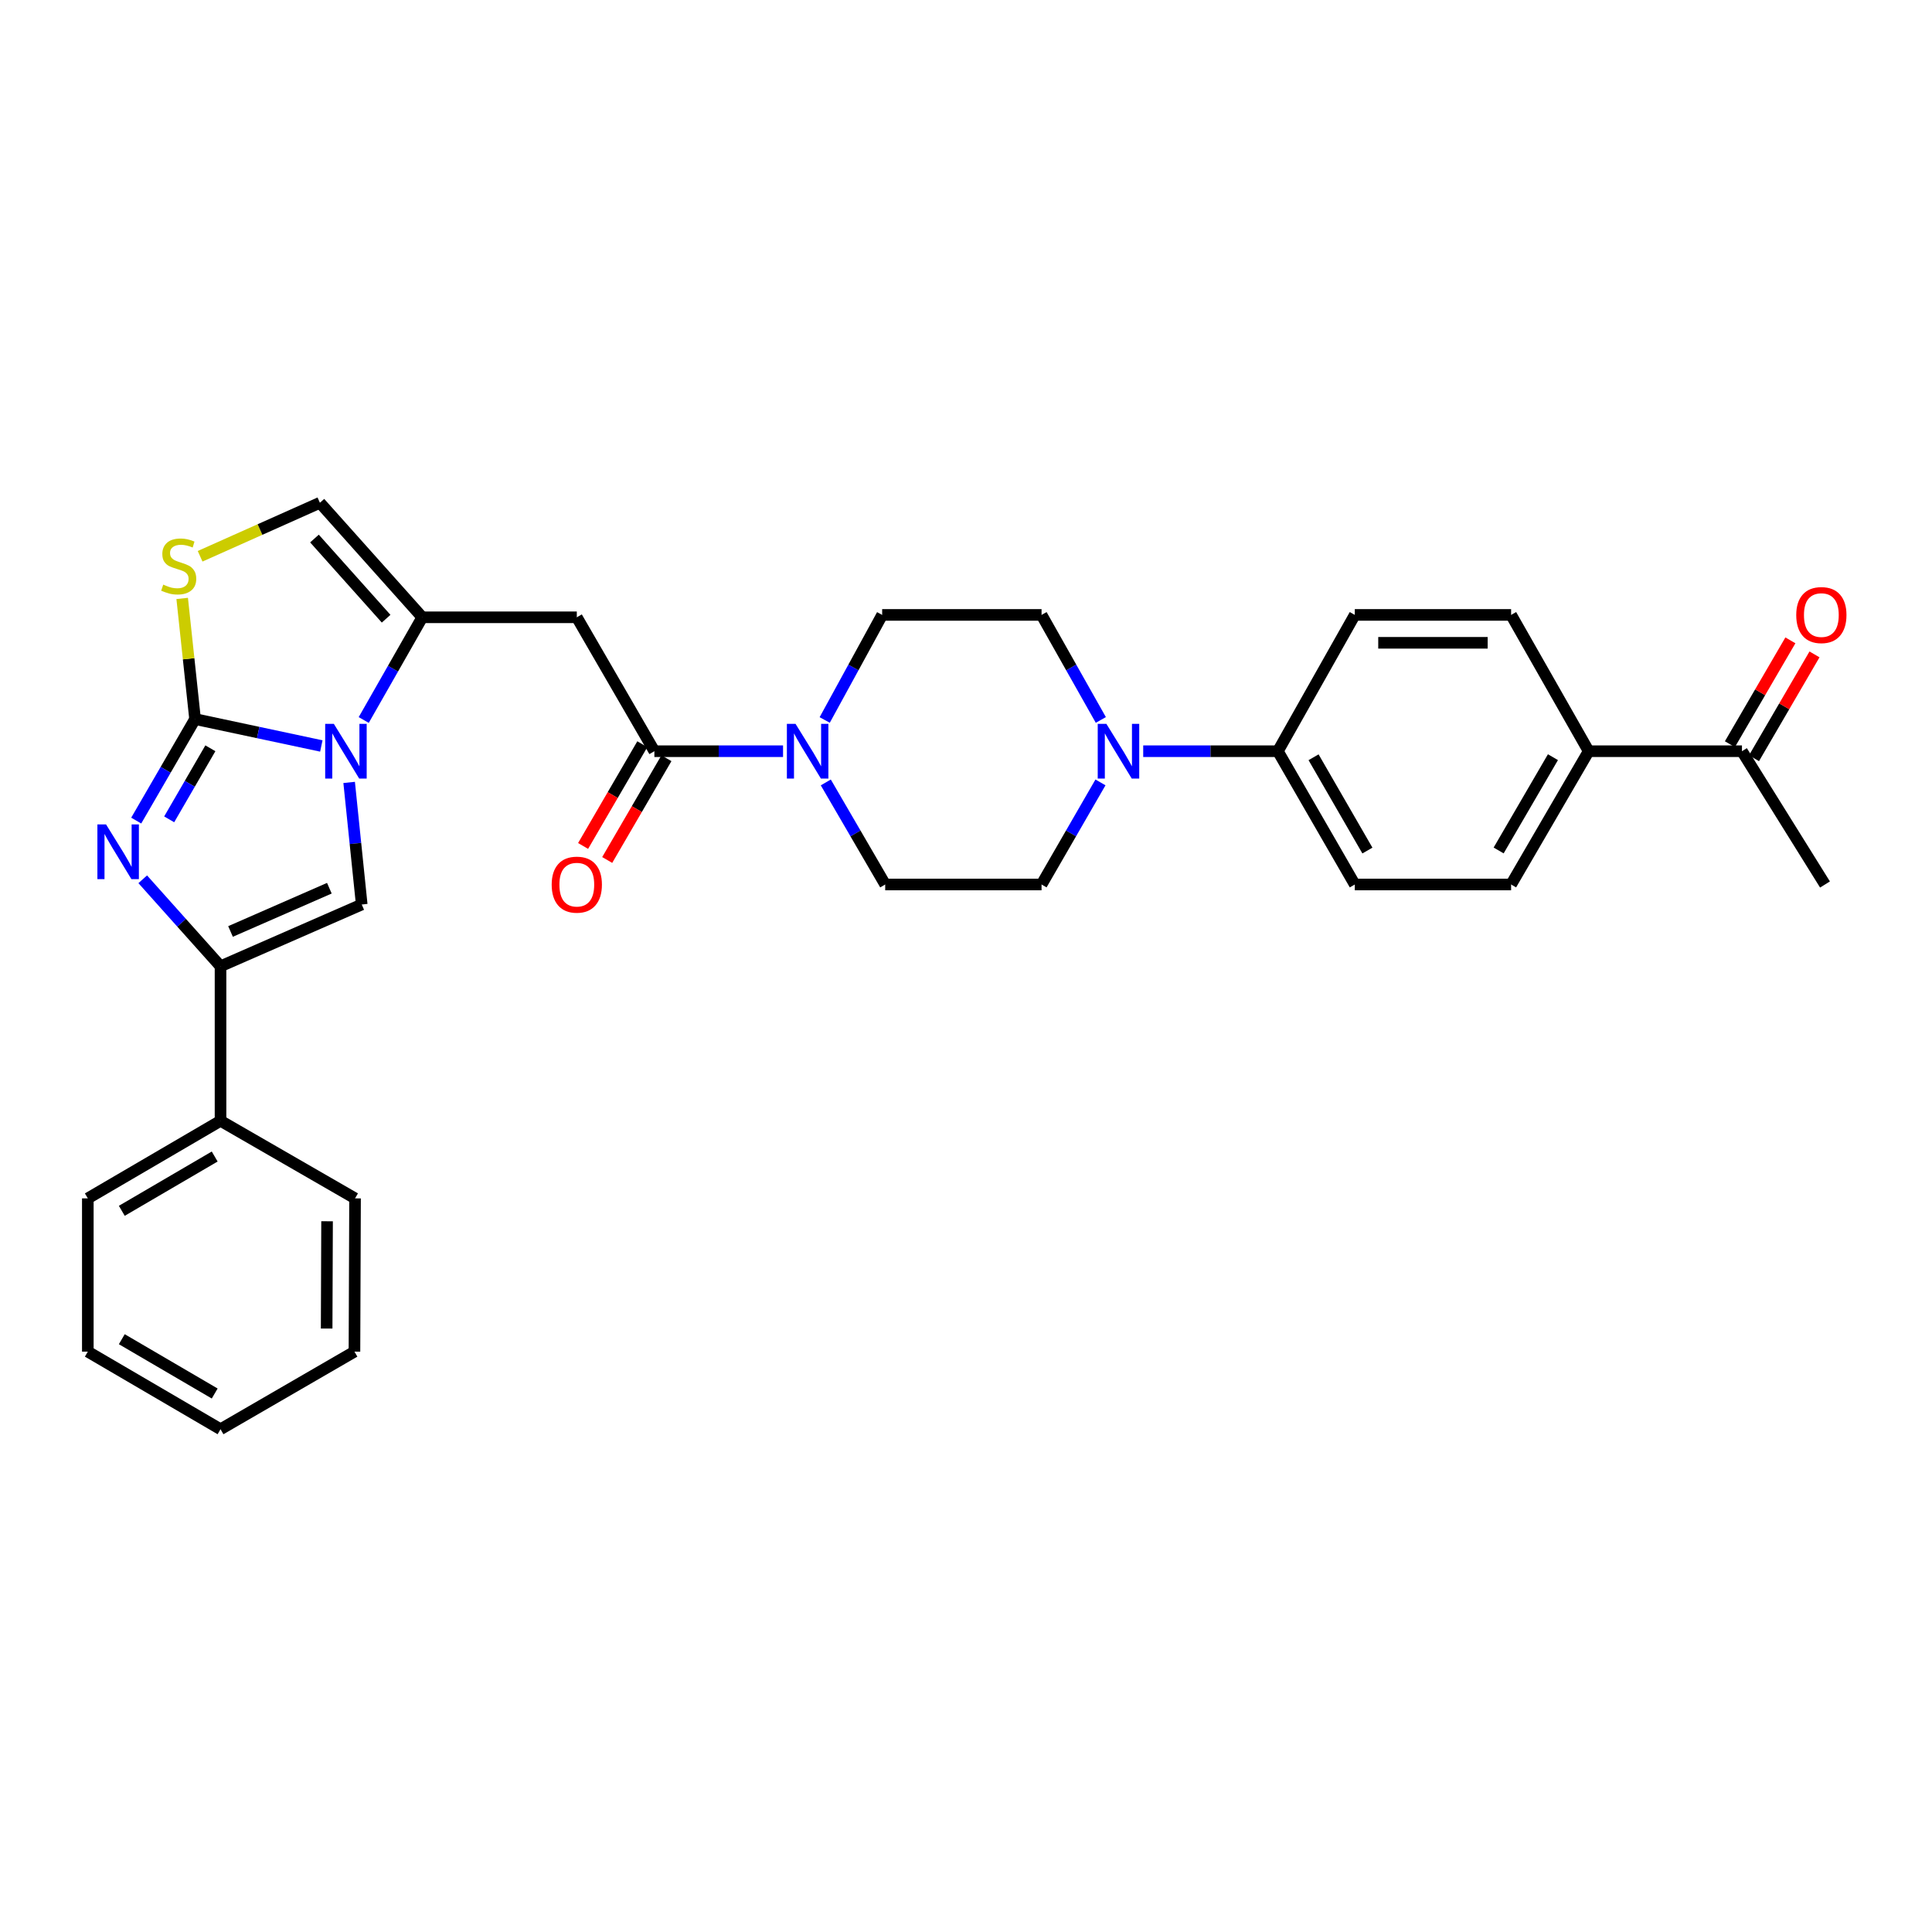 <?xml version='1.0' encoding='iso-8859-1'?>
<svg version='1.1' baseProfile='full'
              xmlns='http://www.w3.org/2000/svg'
                      xmlns:rdkit='http://www.rdkit.org/xml'
                      xmlns:xlink='http://www.w3.org/1999/xlink'
                  xml:space='preserve'
width='1000px' height='1000px' viewBox='0 0 1000 1000'>
<!-- END OF HEADER -->
<rect style='opacity:1.0;fill:#FFFFFF;stroke:none' width='1000' height='1000' x='0' y='0'> </rect>
<path class='bond-0' d='M 100.965,372.191 L 133.642,379.152' style='fill:none;fill-rule:evenodd;stroke:#000000;stroke-width:6px;stroke-linecap:butt;stroke-linejoin:miter;stroke-opacity:1' />
<path class='bond-0' d='M 133.642,379.152 L 166.318,386.113' style='fill:none;fill-rule:evenodd;stroke:#0000FF;stroke-width:6px;stroke-linecap:butt;stroke-linejoin:miter;stroke-opacity:1' />
<path class='bond-1' d='M 100.965,372.191 L 85.737,398.463' style='fill:none;fill-rule:evenodd;stroke:#000000;stroke-width:6px;stroke-linecap:butt;stroke-linejoin:miter;stroke-opacity:1' />
<path class='bond-1' d='M 85.737,398.463 L 70.509,424.735' style='fill:none;fill-rule:evenodd;stroke:#0000FF;stroke-width:6px;stroke-linecap:butt;stroke-linejoin:miter;stroke-opacity:1' />
<path class='bond-1' d='M 108.887,387.313 L 98.228,405.703' style='fill:none;fill-rule:evenodd;stroke:#000000;stroke-width:6px;stroke-linecap:butt;stroke-linejoin:miter;stroke-opacity:1' />
<path class='bond-1' d='M 98.228,405.703 L 87.568,424.094' style='fill:none;fill-rule:evenodd;stroke:#0000FF;stroke-width:6px;stroke-linecap:butt;stroke-linejoin:miter;stroke-opacity:1' />
<path class='bond-5' d='M 100.965,372.191 L 97.631,340.971' style='fill:none;fill-rule:evenodd;stroke:#000000;stroke-width:6px;stroke-linecap:butt;stroke-linejoin:miter;stroke-opacity:1' />
<path class='bond-5' d='M 97.631,340.971 L 94.297,309.75' style='fill:none;fill-rule:evenodd;stroke:#CCCC00;stroke-width:6px;stroke-linecap:butt;stroke-linejoin:miter;stroke-opacity:1' />
<path class='bond-2' d='M 188.264,372.672 L 203.418,346.092' style='fill:none;fill-rule:evenodd;stroke:#0000FF;stroke-width:6px;stroke-linecap:butt;stroke-linejoin:miter;stroke-opacity:1' />
<path class='bond-2' d='M 203.418,346.092 L 218.572,319.512' style='fill:none;fill-rule:evenodd;stroke:#000000;stroke-width:6px;stroke-linecap:butt;stroke-linejoin:miter;stroke-opacity:1' />
<path class='bond-3' d='M 180.718,404.98 L 183.972,436.573' style='fill:none;fill-rule:evenodd;stroke:#0000FF;stroke-width:6px;stroke-linecap:butt;stroke-linejoin:miter;stroke-opacity:1' />
<path class='bond-3' d='M 183.972,436.573 L 187.227,468.166' style='fill:none;fill-rule:evenodd;stroke:#000000;stroke-width:6px;stroke-linecap:butt;stroke-linejoin:miter;stroke-opacity:1' />
<path class='bond-4' d='M 73.879,455.116 L 94.011,477.634' style='fill:none;fill-rule:evenodd;stroke:#0000FF;stroke-width:6px;stroke-linecap:butt;stroke-linejoin:miter;stroke-opacity:1' />
<path class='bond-4' d='M 94.011,477.634 L 114.143,500.152' style='fill:none;fill-rule:evenodd;stroke:#000000;stroke-width:6px;stroke-linecap:butt;stroke-linejoin:miter;stroke-opacity:1' />
<path class='bond-6' d='M 218.572,319.512 L 298.553,319.512' style='fill:none;fill-rule:evenodd;stroke:#000000;stroke-width:6px;stroke-linecap:butt;stroke-linejoin:miter;stroke-opacity:1' />
<path class='bond-31' d='M 218.572,319.512 L 165.579,260.232' style='fill:none;fill-rule:evenodd;stroke:#000000;stroke-width:6px;stroke-linecap:butt;stroke-linejoin:miter;stroke-opacity:1' />
<path class='bond-31' d='M 199.859,320.242 L 162.765,278.745' style='fill:none;fill-rule:evenodd;stroke:#000000;stroke-width:6px;stroke-linecap:butt;stroke-linejoin:miter;stroke-opacity:1' />
<path class='bond-32' d='M 187.227,468.166 L 114.143,500.152' style='fill:none;fill-rule:evenodd;stroke:#000000;stroke-width:6px;stroke-linecap:butt;stroke-linejoin:miter;stroke-opacity:1' />
<path class='bond-32' d='M 170.476,459.738 L 119.317,482.129' style='fill:none;fill-rule:evenodd;stroke:#000000;stroke-width:6px;stroke-linecap:butt;stroke-linejoin:miter;stroke-opacity:1' />
<path class='bond-14' d='M 114.143,500.152 L 114.143,580.126' style='fill:none;fill-rule:evenodd;stroke:#000000;stroke-width:6px;stroke-linecap:butt;stroke-linejoin:miter;stroke-opacity:1' />
<path class='bond-9' d='M 103.577,287.926 L 134.578,274.079' style='fill:none;fill-rule:evenodd;stroke:#CCCC00;stroke-width:6px;stroke-linecap:butt;stroke-linejoin:miter;stroke-opacity:1' />
<path class='bond-9' d='M 134.578,274.079 L 165.579,260.232' style='fill:none;fill-rule:evenodd;stroke:#000000;stroke-width:6px;stroke-linecap:butt;stroke-linejoin:miter;stroke-opacity:1' />
<path class='bond-7' d='M 298.553,319.512 L 338.704,388.826' style='fill:none;fill-rule:evenodd;stroke:#000000;stroke-width:6px;stroke-linecap:butt;stroke-linejoin:miter;stroke-opacity:1' />
<path class='bond-8' d='M 338.704,388.826 L 372.005,388.826' style='fill:none;fill-rule:evenodd;stroke:#000000;stroke-width:6px;stroke-linecap:butt;stroke-linejoin:miter;stroke-opacity:1' />
<path class='bond-8' d='M 372.005,388.826 L 405.305,388.826' style='fill:none;fill-rule:evenodd;stroke:#0000FF;stroke-width:6px;stroke-linecap:butt;stroke-linejoin:miter;stroke-opacity:1' />
<path class='bond-19' d='M 332.466,385.195 L 317.138,411.53' style='fill:none;fill-rule:evenodd;stroke:#000000;stroke-width:6px;stroke-linecap:butt;stroke-linejoin:miter;stroke-opacity:1' />
<path class='bond-19' d='M 317.138,411.53 L 301.81,437.865' style='fill:none;fill-rule:evenodd;stroke:#FF0000;stroke-width:6px;stroke-linecap:butt;stroke-linejoin:miter;stroke-opacity:1' />
<path class='bond-19' d='M 344.943,392.457 L 329.616,418.792' style='fill:none;fill-rule:evenodd;stroke:#000000;stroke-width:6px;stroke-linecap:butt;stroke-linejoin:miter;stroke-opacity:1' />
<path class='bond-19' d='M 329.616,418.792 L 314.288,445.127' style='fill:none;fill-rule:evenodd;stroke:#FF0000;stroke-width:6px;stroke-linecap:butt;stroke-linejoin:miter;stroke-opacity:1' />
<path class='bond-12' d='M 427.431,404.982 L 442.805,431.397' style='fill:none;fill-rule:evenodd;stroke:#0000FF;stroke-width:6px;stroke-linecap:butt;stroke-linejoin:miter;stroke-opacity:1' />
<path class='bond-12' d='M 442.805,431.397 L 458.179,457.812' style='fill:none;fill-rule:evenodd;stroke:#000000;stroke-width:6px;stroke-linecap:butt;stroke-linejoin:miter;stroke-opacity:1' />
<path class='bond-13' d='M 426.871,372.656 L 441.739,345.466' style='fill:none;fill-rule:evenodd;stroke:#0000FF;stroke-width:6px;stroke-linecap:butt;stroke-linejoin:miter;stroke-opacity:1' />
<path class='bond-13' d='M 441.739,345.466 L 456.607,318.277' style='fill:none;fill-rule:evenodd;stroke:#000000;stroke-width:6px;stroke-linecap:butt;stroke-linejoin:miter;stroke-opacity:1' />
<path class='bond-10' d='M 569.788,372.641 L 554.448,345.459' style='fill:none;fill-rule:evenodd;stroke:#0000FF;stroke-width:6px;stroke-linecap:butt;stroke-linejoin:miter;stroke-opacity:1' />
<path class='bond-10' d='M 554.448,345.459 L 539.107,318.277' style='fill:none;fill-rule:evenodd;stroke:#000000;stroke-width:6px;stroke-linecap:butt;stroke-linejoin:miter;stroke-opacity:1' />
<path class='bond-11' d='M 591.724,388.826 L 626.573,388.826' style='fill:none;fill-rule:evenodd;stroke:#0000FF;stroke-width:6px;stroke-linecap:butt;stroke-linejoin:miter;stroke-opacity:1' />
<path class='bond-11' d='M 626.573,388.826 L 661.422,388.826' style='fill:none;fill-rule:evenodd;stroke:#000000;stroke-width:6px;stroke-linecap:butt;stroke-linejoin:miter;stroke-opacity:1' />
<path class='bond-34' d='M 569.6,404.977 L 554.354,431.395' style='fill:none;fill-rule:evenodd;stroke:#0000FF;stroke-width:6px;stroke-linecap:butt;stroke-linejoin:miter;stroke-opacity:1' />
<path class='bond-34' d='M 554.354,431.395 L 539.107,457.812' style='fill:none;fill-rule:evenodd;stroke:#000000;stroke-width:6px;stroke-linecap:butt;stroke-linejoin:miter;stroke-opacity:1' />
<path class='bond-21' d='M 661.422,388.826 L 701.236,318.277' style='fill:none;fill-rule:evenodd;stroke:#000000;stroke-width:6px;stroke-linecap:butt;stroke-linejoin:miter;stroke-opacity:1' />
<path class='bond-22' d='M 661.422,388.826 L 701.236,457.812' style='fill:none;fill-rule:evenodd;stroke:#000000;stroke-width:6px;stroke-linecap:butt;stroke-linejoin:miter;stroke-opacity:1' />
<path class='bond-22' d='M 679.898,391.957 L 707.768,440.247' style='fill:none;fill-rule:evenodd;stroke:#000000;stroke-width:6px;stroke-linecap:butt;stroke-linejoin:miter;stroke-opacity:1' />
<path class='bond-18' d='M 458.179,457.812 L 539.107,457.812' style='fill:none;fill-rule:evenodd;stroke:#000000;stroke-width:6px;stroke-linecap:butt;stroke-linejoin:miter;stroke-opacity:1' />
<path class='bond-17' d='M 456.607,318.277 L 539.107,318.277' style='fill:none;fill-rule:evenodd;stroke:#000000;stroke-width:6px;stroke-linecap:butt;stroke-linejoin:miter;stroke-opacity:1' />
<path class='bond-26' d='M 114.143,580.126 L 45.455,620.277' style='fill:none;fill-rule:evenodd;stroke:#000000;stroke-width:6px;stroke-linecap:butt;stroke-linejoin:miter;stroke-opacity:1' />
<path class='bond-26' d='M 111.125,598.613 L 63.044,626.718' style='fill:none;fill-rule:evenodd;stroke:#000000;stroke-width:6px;stroke-linecap:butt;stroke-linejoin:miter;stroke-opacity:1' />
<path class='bond-27' d='M 114.143,580.126 L 183.77,620.277' style='fill:none;fill-rule:evenodd;stroke:#000000;stroke-width:6px;stroke-linecap:butt;stroke-linejoin:miter;stroke-opacity:1' />
<path class='bond-15' d='M 822.299,388.826 L 782.148,457.812' style='fill:none;fill-rule:evenodd;stroke:#000000;stroke-width:6px;stroke-linecap:butt;stroke-linejoin:miter;stroke-opacity:1' />
<path class='bond-15' d='M 803.799,391.912 L 775.693,440.201' style='fill:none;fill-rule:evenodd;stroke:#000000;stroke-width:6px;stroke-linecap:butt;stroke-linejoin:miter;stroke-opacity:1' />
<path class='bond-16' d='M 822.299,388.826 L 901.631,388.826' style='fill:none;fill-rule:evenodd;stroke:#000000;stroke-width:6px;stroke-linecap:butt;stroke-linejoin:miter;stroke-opacity:1' />
<path class='bond-35' d='M 822.299,388.826 L 782.148,318.277' style='fill:none;fill-rule:evenodd;stroke:#000000;stroke-width:6px;stroke-linecap:butt;stroke-linejoin:miter;stroke-opacity:1' />
<path class='bond-20' d='M 907.869,392.46 L 923.524,365.586' style='fill:none;fill-rule:evenodd;stroke:#000000;stroke-width:6px;stroke-linecap:butt;stroke-linejoin:miter;stroke-opacity:1' />
<path class='bond-20' d='M 923.524,365.586 L 939.179,338.712' style='fill:none;fill-rule:evenodd;stroke:#FF0000;stroke-width:6px;stroke-linecap:butt;stroke-linejoin:miter;stroke-opacity:1' />
<path class='bond-20' d='M 895.394,385.193 L 911.049,358.319' style='fill:none;fill-rule:evenodd;stroke:#000000;stroke-width:6px;stroke-linecap:butt;stroke-linejoin:miter;stroke-opacity:1' />
<path class='bond-20' d='M 911.049,358.319 L 926.704,331.445' style='fill:none;fill-rule:evenodd;stroke:#FF0000;stroke-width:6px;stroke-linecap:butt;stroke-linejoin:miter;stroke-opacity:1' />
<path class='bond-25' d='M 901.631,388.826 L 944.614,457.812' style='fill:none;fill-rule:evenodd;stroke:#000000;stroke-width:6px;stroke-linecap:butt;stroke-linejoin:miter;stroke-opacity:1' />
<path class='bond-24' d='M 701.236,318.277 L 782.148,318.277' style='fill:none;fill-rule:evenodd;stroke:#000000;stroke-width:6px;stroke-linecap:butt;stroke-linejoin:miter;stroke-opacity:1' />
<path class='bond-24' d='M 713.373,332.714 L 770.011,332.714' style='fill:none;fill-rule:evenodd;stroke:#000000;stroke-width:6px;stroke-linecap:butt;stroke-linejoin:miter;stroke-opacity:1' />
<path class='bond-23' d='M 701.236,457.812 L 782.148,457.812' style='fill:none;fill-rule:evenodd;stroke:#000000;stroke-width:6px;stroke-linecap:butt;stroke-linejoin:miter;stroke-opacity:1' />
<path class='bond-29' d='M 45.455,620.277 L 45.455,699.609' style='fill:none;fill-rule:evenodd;stroke:#000000;stroke-width:6px;stroke-linecap:butt;stroke-linejoin:miter;stroke-opacity:1' />
<path class='bond-28' d='M 183.77,620.277 L 183.465,699.609' style='fill:none;fill-rule:evenodd;stroke:#000000;stroke-width:6px;stroke-linecap:butt;stroke-linejoin:miter;stroke-opacity:1' />
<path class='bond-28' d='M 169.287,632.121 L 169.074,687.654' style='fill:none;fill-rule:evenodd;stroke:#000000;stroke-width:6px;stroke-linecap:butt;stroke-linejoin:miter;stroke-opacity:1' />
<path class='bond-30' d='M 183.465,699.609 L 114.143,739.768' style='fill:none;fill-rule:evenodd;stroke:#000000;stroke-width:6px;stroke-linecap:butt;stroke-linejoin:miter;stroke-opacity:1' />
<path class='bond-33' d='M 45.455,699.609 L 114.143,739.768' style='fill:none;fill-rule:evenodd;stroke:#000000;stroke-width:6px;stroke-linecap:butt;stroke-linejoin:miter;stroke-opacity:1' />
<path class='bond-33' d='M 63.045,693.17 L 111.127,721.281' style='fill:none;fill-rule:evenodd;stroke:#000000;stroke-width:6px;stroke-linecap:butt;stroke-linejoin:miter;stroke-opacity:1' />
<path  class='atom-1' d='M 172.794 374.666
L 182.074 389.666
Q 182.994 391.146, 184.474 393.826
Q 185.954 396.506, 186.034 396.666
L 186.034 374.666
L 189.794 374.666
L 189.794 402.986
L 185.914 402.986
L 175.954 386.586
Q 174.794 384.666, 173.554 382.466
Q 172.354 380.266, 171.994 379.586
L 171.994 402.986
L 168.314 402.986
L 168.314 374.666
L 172.794 374.666
' fill='#0000FF'/>
<path  class='atom-2' d='M 54.891 426.72
L 64.171 441.72
Q 65.091 443.2, 66.571 445.88
Q 68.051 448.56, 68.131 448.72
L 68.131 426.72
L 71.891 426.72
L 71.891 455.04
L 68.011 455.04
L 58.051 438.64
Q 56.891 436.72, 55.651 434.52
Q 54.451 432.32, 54.091 431.64
L 54.091 455.04
L 50.411 455.04
L 50.411 426.72
L 54.891 426.72
' fill='#0000FF'/>
<path  class='atom-6' d='M 84.496 302.596
Q 84.816 302.716, 86.135 303.276
Q 87.456 303.836, 88.895 304.196
Q 90.376 304.516, 91.816 304.516
Q 94.496 304.516, 96.055 303.236
Q 97.615 301.916, 97.615 299.636
Q 97.615 298.076, 96.816 297.116
Q 96.055 296.156, 94.856 295.636
Q 93.656 295.116, 91.656 294.516
Q 89.135 293.756, 87.615 293.036
Q 86.135 292.316, 85.055 290.796
Q 84.016 289.276, 84.016 286.716
Q 84.016 283.156, 86.415 280.956
Q 88.856 278.756, 93.656 278.756
Q 96.936 278.756, 100.655 280.316
L 99.736 283.396
Q 96.335 281.996, 93.775 281.996
Q 91.016 281.996, 89.496 283.156
Q 87.975 284.276, 88.016 286.236
Q 88.016 287.756, 88.775 288.676
Q 89.576 289.596, 90.695 290.116
Q 91.856 290.636, 93.775 291.236
Q 96.335 292.036, 97.856 292.836
Q 99.376 293.636, 100.455 295.276
Q 101.575 296.876, 101.575 299.636
Q 101.575 303.556, 98.936 305.676
Q 96.335 307.756, 91.975 307.756
Q 89.456 307.756, 87.535 307.196
Q 85.656 306.676, 83.415 305.756
L 84.496 302.596
' fill='#CCCC00'/>
<path  class='atom-9' d='M 411.768 374.666
L 421.048 389.666
Q 421.968 391.146, 423.448 393.826
Q 424.928 396.506, 425.008 396.666
L 425.008 374.666
L 428.768 374.666
L 428.768 402.986
L 424.888 402.986
L 414.928 386.586
Q 413.768 384.666, 412.528 382.466
Q 411.328 380.266, 410.968 379.586
L 410.968 402.986
L 407.288 402.986
L 407.288 374.666
L 411.768 374.666
' fill='#0000FF'/>
<path  class='atom-11' d='M 572.662 374.666
L 581.942 389.666
Q 582.862 391.146, 584.342 393.826
Q 585.822 396.506, 585.902 396.666
L 585.902 374.666
L 589.662 374.666
L 589.662 402.986
L 585.782 402.986
L 575.822 386.586
Q 574.662 384.666, 573.422 382.466
Q 572.222 380.266, 571.862 379.586
L 571.862 402.986
L 568.182 402.986
L 568.182 374.666
L 572.662 374.666
' fill='#0000FF'/>
<path  class='atom-20' d='M 285.553 457.892
Q 285.553 451.092, 288.913 447.292
Q 292.273 443.492, 298.553 443.492
Q 304.833 443.492, 308.193 447.292
Q 311.553 451.092, 311.553 457.892
Q 311.553 464.772, 308.153 468.692
Q 304.753 472.572, 298.553 472.572
Q 292.313 472.572, 288.913 468.692
Q 285.553 464.812, 285.553 457.892
M 298.553 469.372
Q 302.873 469.372, 305.193 466.492
Q 307.553 463.572, 307.553 457.892
Q 307.553 452.332, 305.193 449.532
Q 302.873 446.692, 298.553 446.692
Q 294.233 446.692, 291.873 449.492
Q 289.553 452.292, 289.553 457.892
Q 289.553 463.612, 291.873 466.492
Q 294.233 469.372, 298.553 469.372
' fill='#FF0000'/>
<path  class='atom-21' d='M 929.729 318.357
Q 929.729 311.557, 933.089 307.757
Q 936.449 303.957, 942.729 303.957
Q 949.009 303.957, 952.369 307.757
Q 955.729 311.557, 955.729 318.357
Q 955.729 325.237, 952.329 329.157
Q 948.929 333.037, 942.729 333.037
Q 936.489 333.037, 933.089 329.157
Q 929.729 325.277, 929.729 318.357
M 942.729 329.837
Q 947.049 329.837, 949.369 326.957
Q 951.729 324.037, 951.729 318.357
Q 951.729 312.797, 949.369 309.997
Q 947.049 307.157, 942.729 307.157
Q 938.409 307.157, 936.049 309.957
Q 933.729 312.757, 933.729 318.357
Q 933.729 324.077, 936.049 326.957
Q 938.409 329.837, 942.729 329.837
' fill='#FF0000'/>
</svg>
